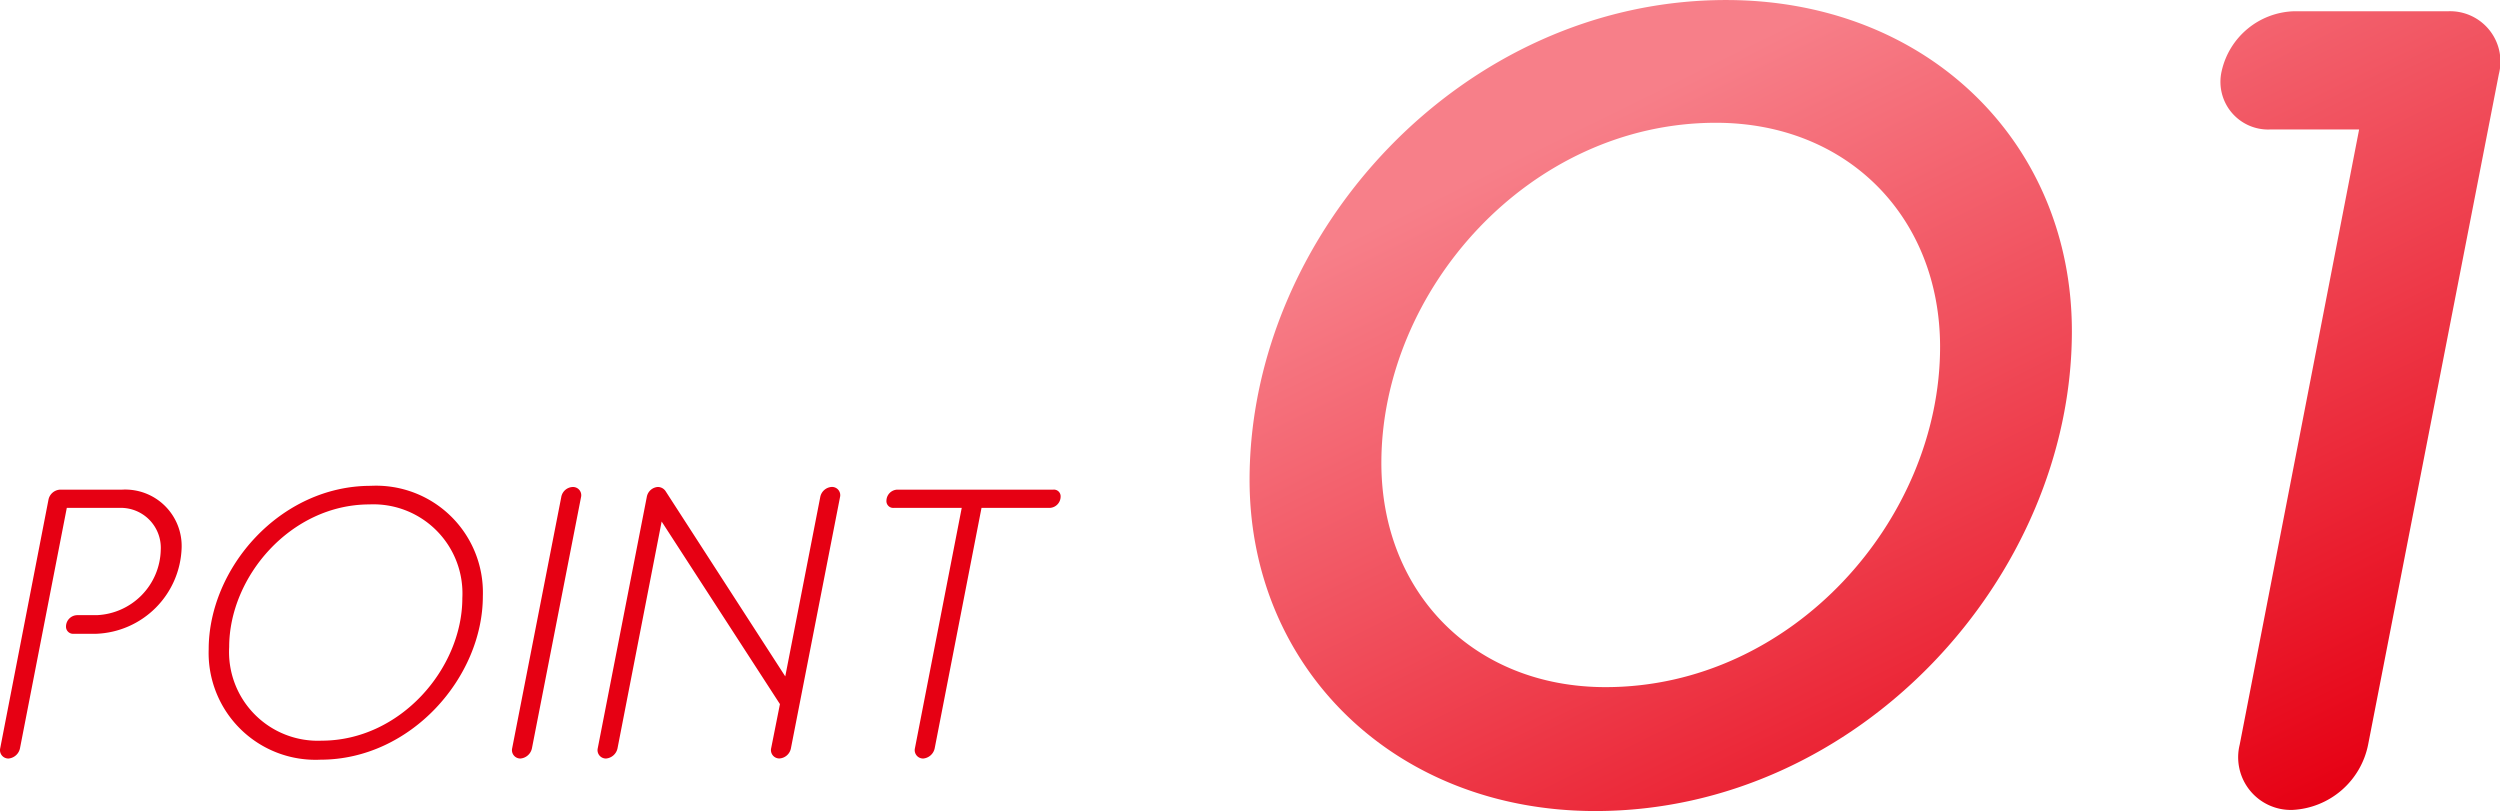 <svg height="55.44" viewBox="0 0 170.892 55.44" width="170.892" xmlns="http://www.w3.org/2000/svg" xmlns:xlink="http://www.w3.org/1999/xlink"><linearGradient id="a" gradientUnits="objectBoundingBox" x1=".847" x2=".224" y1="1" y2=".186"><stop offset="0" stop-color="#e60013"/><stop offset="1" stop-color="#f77f89"/></linearGradient><path d="m-34.827-.52a.572.572 0 0 0 .572.7.881.881 0 0 0 .78-.7l3.2-16.432h3.588a2.73 2.73 0 0 1 2.834 2.886 4.568 4.568 0 0 1 -4.37 4.446h-1.326a.782.782 0 0 0 -.78.78.484.484 0 0 0 .52.494h1.534a6.074 6.074 0 0 0 5.85-5.876 3.857 3.857 0 0 0 -4.056-3.978h-4.238a.855.855 0 0 0 -.806.676zm21.892.78c6.188 0 11.1-5.642 11.1-11.18a7.3 7.3 0 0 0 -7.665-7.54c-6.188 0-11.076 5.616-11.076 11.18a7.305 7.305 0 0 0 7.641 7.54zm.078-1.3a6.067 6.067 0 0 1 -6.318-6.4c0-4.81 4.212-9.75 9.594-9.75a6.087 6.087 0 0 1 6.344 6.4c-0 4.81-4.238 9.75-9.62 9.75zm13.026.52a.572.572 0 0 0 .572.7.881.881 0 0 0 .78-.7l3.354-17.16a.563.563 0 0 0 -.572-.7.829.829 0 0 0 -.78.7zm5.85 0a.572.572 0 0 0 .572.7.881.881 0 0 0 .78-.7l3.016-15.5 8.086 12.48-.6 3.016a.572.572 0 0 0 .572.7.856.856 0 0 0 .78-.7l3.354-17.16a.563.563 0 0 0 -.572-.7.852.852 0 0 0 -.78.7l-2.39 12.25-8.164-12.636a.641.641 0 0 0 -.546-.312.826.826 0 0 0 -.754.676zm21.681 0a.572.572 0 0 0 .572.7.881.881 0 0 0 .78-.7l3.2-16.432h4.654a.777.777 0 0 0 .754-.78.457.457 0 0 0 -.494-.468h-10.659a.771.771 0 0 0 -.754.754.463.463 0 0 0 .494.494h4.653z" fill="#e60013" transform="translate(34.841 51.67)"/><path d="m-15.785.77c18.018 0 32.571-16.016 32.571-32.8 0-12.936-9.933-22.638-23.639-22.638-18.018 0-32.571 15.939-32.571 32.8 0 12.859 9.933 22.638 23.639 22.638zm.693-8.47c-9.009 0-15.323-6.468-15.323-15.323 0-11.781 10.087-23.254 22.869-23.254 9.009 0 15.323 6.468 15.323 15.323-0 11.781-10.087 23.254-22.869 23.254zm43.351 3.927a3.6 3.6 0 0 0 3.619 4.466 5.554 5.554 0 0 0 5.159-4.466l8.932-45.815a3.441 3.441 0 0 0 -3.469-4.312h-10.545a5.236 5.236 0 0 0 -4.928 4.081 3.26 3.26 0 0 0 3.311 4h6.083z" fill="url(#a)" transform="translate(124.841 54.67)"/></svg>